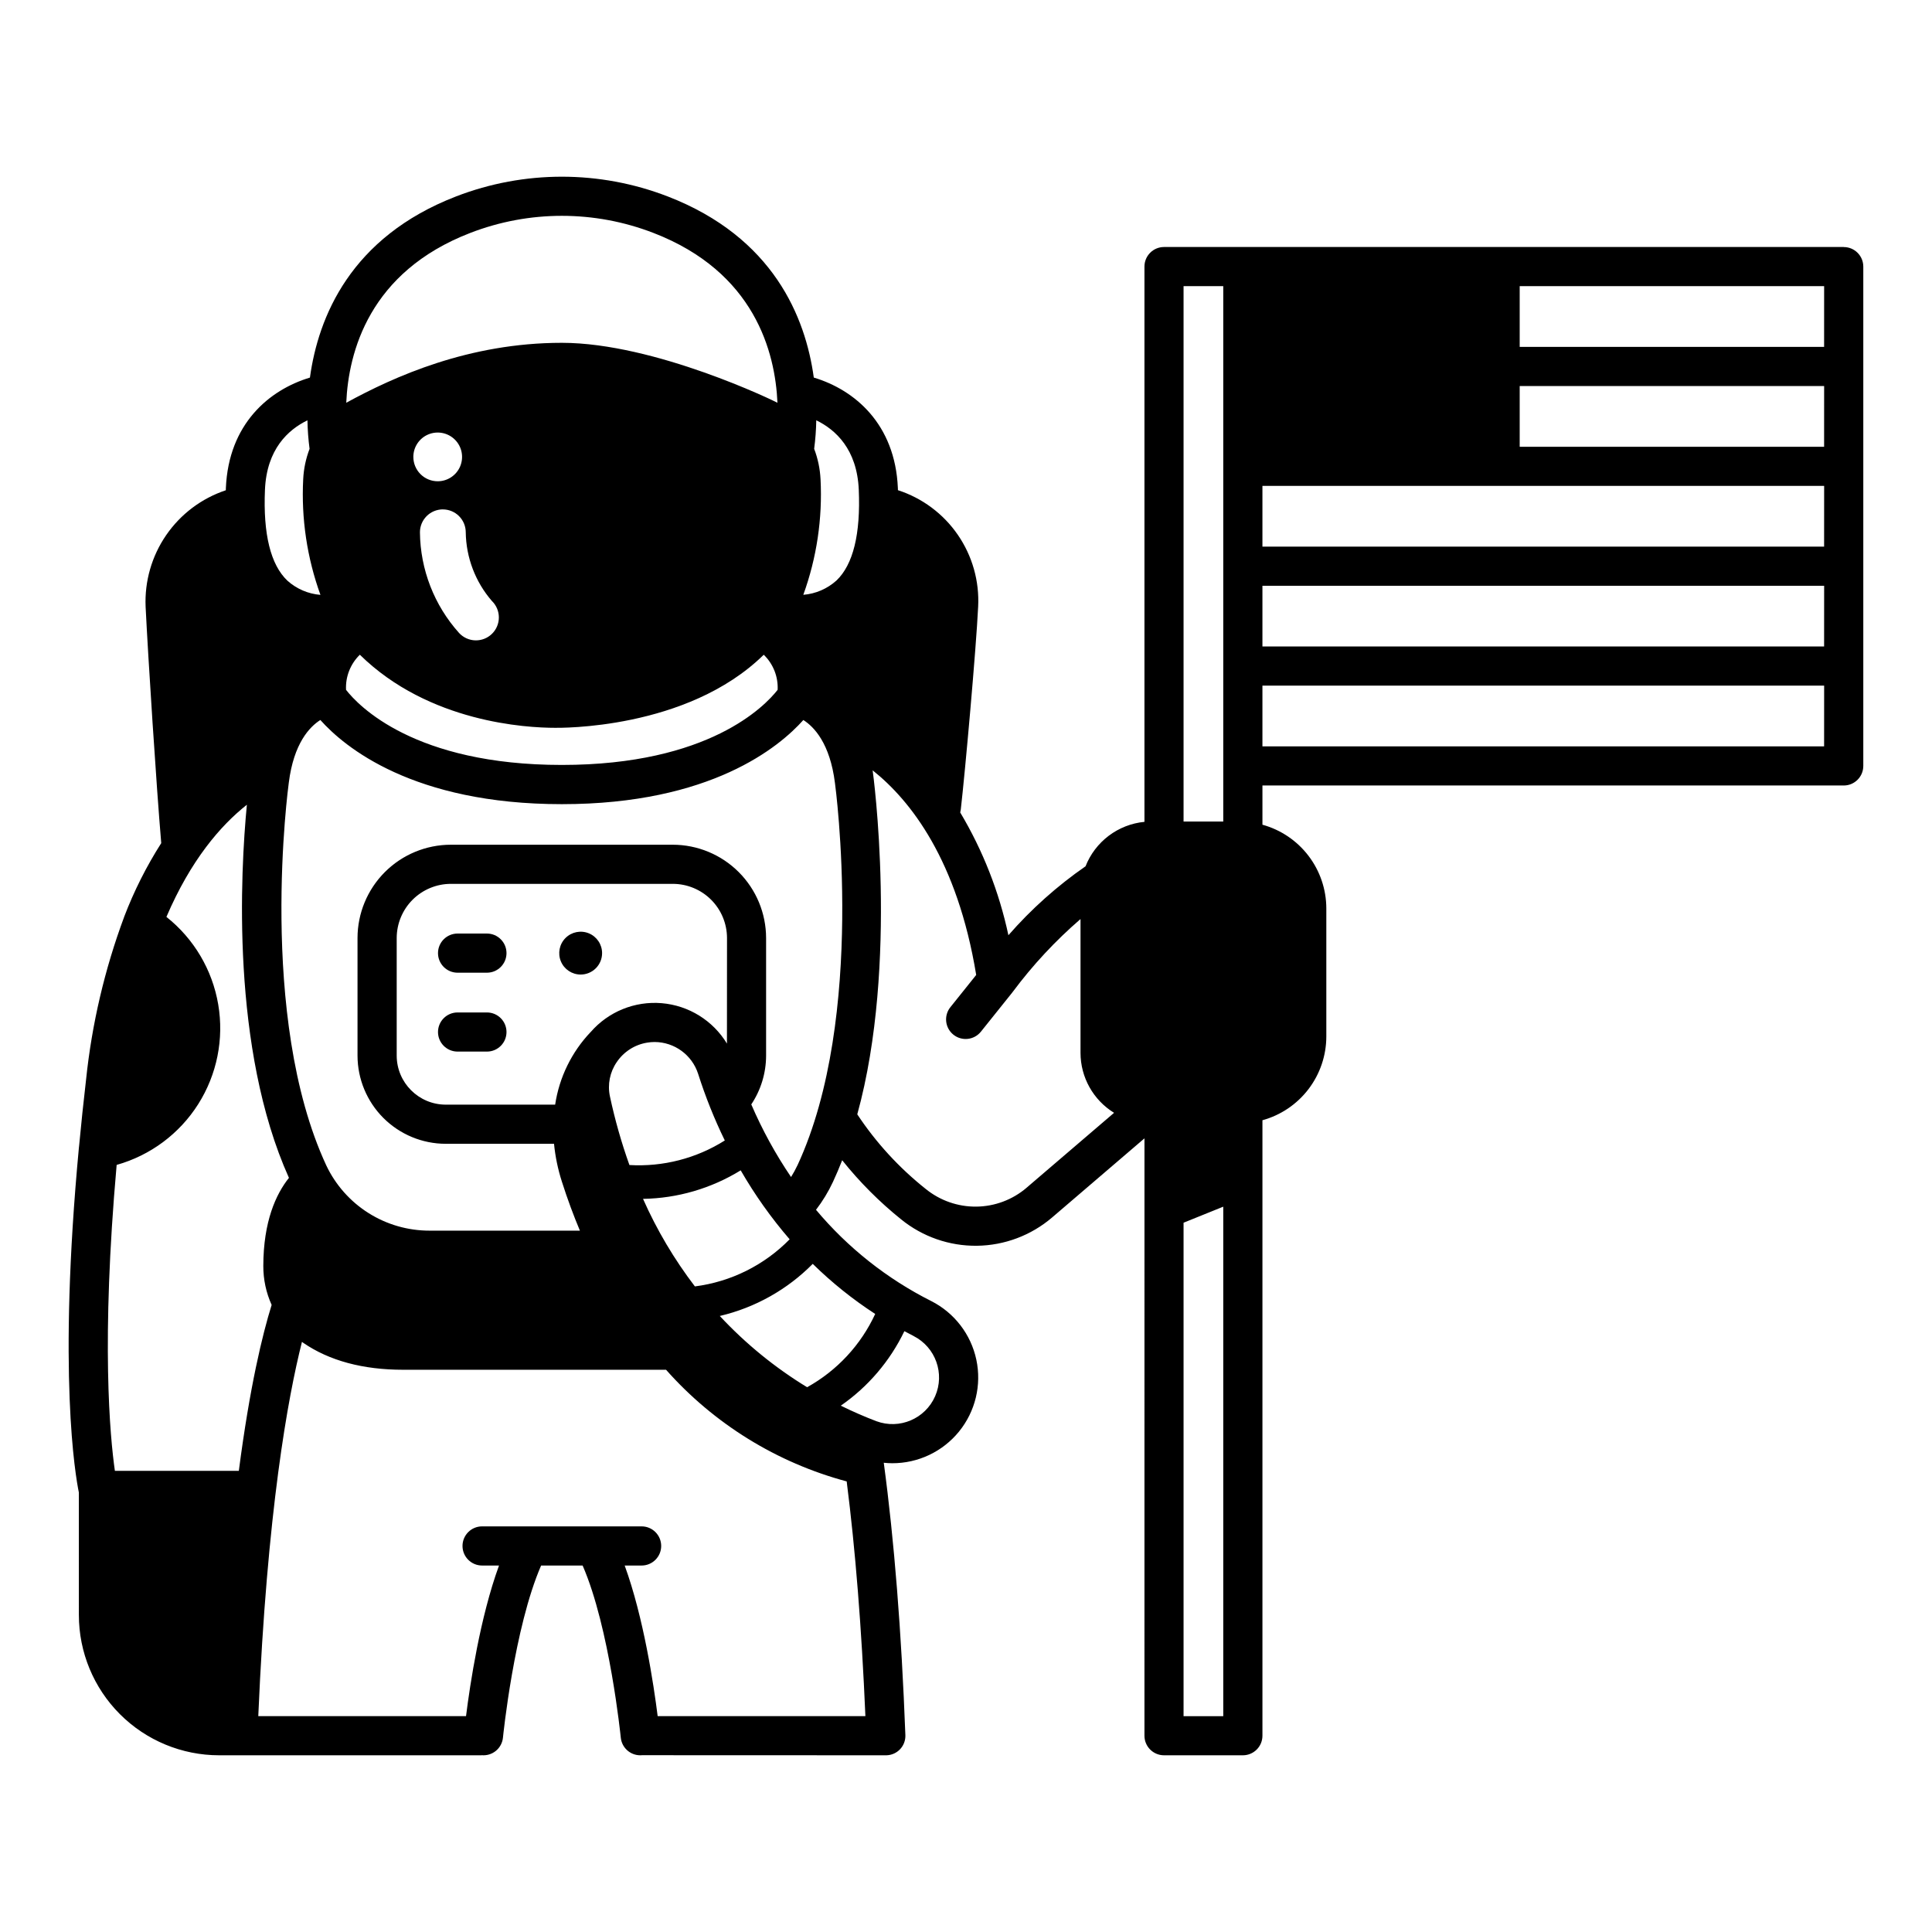 <?xml version="1.0" encoding="UTF-8"?>
<!-- Uploaded to: ICON Repo, www.svgrepo.com, Generator: ICON Repo Mixer Tools -->
<svg fill="#000000" width="800px" height="800px" version="1.1" viewBox="144 144 512 512" xmlns="http://www.w3.org/2000/svg">
 <g>
  <path d="m273.04 391.4h-7.777c-2.863 0-5.188 2.324-5.188 5.188 0 2.863 2.324 5.188 5.188 5.188h7.777c2.863 0 5.188-2.324 5.188-5.188 0-2.863-2.324-5.188-5.188-5.188z"/>
  <path d="m273.04 412.31h-7.777c-2.863 0-5.188 2.32-5.188 5.188 0 2.863 2.324 5.184 5.188 5.184h7.777c2.863 0 5.188-2.32 5.188-5.184 0-2.867-2.324-5.188-5.188-5.188z"/>
  <path d="m303.56 396.59c0-2.297-1.383-4.367-3.504-5.246-2.125-0.875-4.566-0.391-6.188 1.234-1.625 1.621-2.109 4.066-1.23 6.188 0.879 2.121 2.949 3.504 5.246 3.5 1.504 0 2.949-0.598 4.012-1.66 1.066-1.066 1.664-2.508 1.664-4.016z"/>
  <path d="m632.61 209.46h-180.13c-2.863 0-5.188 2.32-5.188 5.188v147.15c-3.434 0.332-6.707 1.609-9.465 3.688-2.754 2.078-4.883 4.879-6.148 8.09-7.539 5.223-14.406 11.359-20.441 18.27-2.449-11.469-6.762-22.461-12.77-32.531 0.047-0.258 0.109-0.492 0.148-0.773 1.184-10.355 4.059-42.5 4.602-53.738 0.355-6.773-1.535-13.473-5.379-19.062-3.844-5.59-9.426-9.75-15.879-11.84-0.008-0.195-0.008-0.387-0.016-0.586-0.73-16.957-11.438-26.004-22.281-29.258-2.191-15.984-10.711-37.18-38.734-48.012v0.004c-18.035-6.965-38.02-6.965-56.055 0-28.023 10.824-36.543 32.023-38.738 48.012-10.84 3.262-21.551 12.301-22.277 29.258-0.008 0.207-0.008 0.398-0.016 0.605v-0.004c-6.418 2.141-11.961 6.309-15.797 11.883-3.832 5.57-5.75 12.238-5.457 18.996 0.637 13.09 2.875 47.852 4.141 62.637-3.926 6.156-7.219 12.699-9.824 19.523 0 0.02-0.008 0.043-0.016 0.062-5.156 13.871-8.543 28.336-10.078 43.055-0.688 5.918-1.301 11.762-1.875 17.859 0 0.023-0.012 0.051-0.016 0.074-5.644 60.113-0.926 87.105-0.023 91.516l0.004 32.465c0 9.863 3.914 19.316 10.887 26.289 6.973 6.973 16.426 10.887 26.285 10.887h69.547v-0.023c1.367 0.133 2.734-0.281 3.797-1.152 1.062-0.875 1.738-2.133 1.871-3.504 0.031-0.309 2.949-29.164 10.113-45.609h11c7.164 16.449 10.078 45.305 10.113 45.609 0.262 2.652 2.488 4.676 5.152 4.68 0.168 0 0.34-0.008 0.516-0.023l64.559 0.023h0.199c1.371-0.039 2.668-0.625 3.606-1.625 0.934-0.996 1.434-2.328 1.387-3.699-1.039-27.496-2.965-51.73-5.727-72.199h-0.004c0.742 0.078 1.488 0.121 2.234 0.125 6.871 0.023 13.379-3.062 17.711-8.391 4.332-5.332 6.019-12.332 4.59-19.051-1.43-6.719-5.824-12.426-11.949-15.531-11.719-5.898-22.113-14.129-30.539-24.184 1.762-2.297 3.269-4.777 4.492-7.398 0.871-1.875 1.684-3.789 2.445-5.738 4.617 5.777 9.855 11.031 15.617 15.664 5.672 4.609 12.781 7.09 20.09 7 7.309-0.09 14.355-2.738 19.914-7.488l24.488-20.977-0.004 158.31c0 2.863 2.324 5.184 5.188 5.184h20.895-0.004c2.867 0 5.188-2.32 5.188-5.184v-163.11c4.859-1.34 9.145-4.234 12.203-8.242s4.719-8.906 4.727-13.945v-33.945c-0.008-5.039-1.668-9.938-4.727-13.945-3.059-4.008-7.344-6.902-12.203-8.242v-10.395l154.05 0.004c2.863 0 5.184-2.324 5.184-5.188v-132.32c0-2.863-2.32-5.184-5.184-5.184zm-271.16 61.527c-0.137-2.754-0.707-5.469-1.688-8.047 0.328-2.508 0.516-5.027 0.559-7.559 5.113 2.488 10.797 7.66 11.262 18.383 0.504 11.746-1.48 19.848-5.914 24.082-2.434 2.191-5.519 3.523-8.785 3.785 3.555-9.809 5.106-20.227 4.566-30.645zm-92.836-65.254c15.625-6.047 32.945-6.047 48.566 0 26.82 10.352 32.27 31.605 32.852 45.004-0.453-0.297-32.418-15.887-57.137-15.887-24.715 0.004-44.477 8.965-57.133 15.883 0.586-13.398 6.039-34.648 32.852-45zm-7.262 73.262 0.004 0.004c1.609 0 3.156 0.637 4.293 1.777 1.141 1.141 1.781 2.684 1.781 4.297 0.094 6.691 2.547 13.137 6.93 18.195 1.176 1.141 1.844 2.711 1.844 4.352 0.004 1.641-0.66 3.215-1.836 4.359-1.172 1.145-2.762 1.766-4.402 1.723s-3.191-0.75-4.305-1.957c-6.586-7.332-10.273-16.816-10.371-26.672-0.004-1.613 0.637-3.156 1.773-4.297 1.141-1.141 2.684-1.781 4.297-1.785zm-7.816-13.91h0.004c0-2.609 1.57-4.965 3.984-5.965s5.191-0.445 7.039 1.398c1.848 1.848 2.398 4.625 1.398 7.039-1 2.414-3.356 3.984-5.965 3.984-1.715 0-3.356-0.68-4.566-1.895-1.211-1.211-1.891-2.852-1.887-4.566zm-14.172 52.426c18.297 17.98 44.223 19.367 51.734 19.367 0.84 0 34.957 0.613 55.301-19.363 2.512 2.426 3.852 5.812 3.684 9.297-3.312 4.246-18.176 19.906-57.188 19.906-39.082 0-53.938-15.719-57.188-19.902v0.004c-0.18-3.484 1.156-6.875 3.656-9.309zm-25.145-43.746c0.461-10.723 6.144-15.895 11.262-18.375h-0.004c0.043 2.527 0.23 5.051 0.562 7.559-0.984 2.574-1.555 5.289-1.688 8.043-0.539 10.422 1.016 20.844 4.57 30.656-3.242-0.262-6.312-1.578-8.742-3.75-4.461-4.223-6.469-12.34-5.961-24.133zm-39.77 260.03c-1.309-9.117-3.68-34.371 0.465-81.082 8.945-2.516 16.645-8.25 21.617-16.102 4.969-7.852 6.859-17.266 5.301-26.426-1.555-9.164-6.449-17.426-13.73-23.195 6.441-15.012 14.277-24.152 21.324-29.727-1.707 17.812-4.262 64.617 11.148 98.883-3.434 4.309-6.773 11.523-6.793 23.344-0.012 3.562 0.742 7.082 2.207 10.328-2.43 7.816-5.777 21.543-8.695 43.977zm143.84 65c-1.055-8.367-3.738-26.211-8.742-39.914h4.488c2.863 0 5.188-2.324 5.188-5.188 0-2.863-2.324-5.188-5.188-5.188h-42.277c-2.863 0-5.188 2.324-5.188 5.188 0 2.863 2.324 5.188 5.188 5.188h4.488c-5.012 13.703-7.691 31.547-8.742 39.914h-55.055c2.34-54.406 7.863-84.496 11.574-99.184 0.117 0.086 0.23 0.176 0.352 0.258 6.891 4.731 15.793 7.133 26.453 7.133h69.684c12.711 14.34 29.359 24.629 47.871 29.59 2.293 17.988 3.957 38.824 4.957 62.203zm22.004-144.64c3.738 6.488 8.082 12.609 12.973 18.273-6.727 6.867-15.574 11.266-25.113 12.484-5.477-7.168-10.086-14.953-13.742-23.199 9.152-0.148 18.09-2.762 25.883-7.559zm-29.488-1.414v0.004c-2.121-5.934-3.844-12-5.16-18.16-0.684-3.16-0.031-6.461 1.805-9.121 1.863-2.762 4.789-4.629 8.074-5.156 0.645-0.109 1.297-0.164 1.949-0.164 5.266 0.016 9.926 3.422 11.539 8.434 1.926 6.051 4.289 11.953 7.07 17.66-7.539 4.754-16.375 7.027-25.27 6.508zm25.844-32.176 0.004 0.004c-3.719-6.129-10.145-10.113-17.289-10.715-7.144-0.602-14.145 2.246-18.84 7.664v-0.016 0.004c-5.035 5.293-8.316 12.012-9.402 19.238h-28.996c-7.172-0.012-12.988-5.824-12.996-13v-31.16c0.008-3.805 1.52-7.453 4.211-10.145 2.691-2.688 6.336-4.203 10.145-4.207h58.828-0.004c3.805 0.004 7.453 1.52 10.145 4.207 2.691 2.691 4.203 6.34 4.211 10.145zm49.465 77.496 0.004 0.004c5.824 2.965 8.324 9.953 5.707 15.941-2.621 5.988-9.453 8.895-15.582 6.625-2.875-1.094-6.059-2.457-9.426-4.113v0.004c7.231-5.012 13.035-11.816 16.852-19.742 0.816 0.43 1.625 0.863 2.457 1.281zm-10.18-5.844v0.004c-3.801 8.219-10.117 15.016-18.039 19.41-8.539-5.203-16.328-11.559-23.141-18.883 9.344-2.195 17.883-6.981 24.633-13.809 5.059 4.969 10.605 9.414 16.555 13.277zm-20.617-39.371v0.004c-0.496 1.055-1.059 2.082-1.68 3.07-4.113-6.062-7.641-12.504-10.539-19.238 2.555-3.828 3.918-8.328 3.926-12.93v-31.164c-0.008-6.555-2.617-12.84-7.25-17.473-4.637-4.637-10.922-7.246-17.477-7.254h-58.828 0.004c-6.559 0.008-12.844 2.613-17.48 7.25-4.633 4.637-7.242 10.922-7.246 17.477v31.164c0.008 6.195 2.473 12.133 6.852 16.516 4.383 4.379 10.32 6.844 16.516 6.852h28.707c0.336 3.398 1.031 6.75 2.074 9.996 1.516 4.762 3.141 9.102 4.785 13.016l-39.797 0.004c-5.738 0.016-11.363-1.598-16.219-4.66s-8.738-7.441-11.195-12.625c-18.312-39.445-10.035-100.72-9.938-101.41 1.312-10.5 5.559-14.859 8.367-16.633 6.356 7.125 24.523 22.305 64 22.305 39.477 0 57.641-15.176 63.996-22.301 2.805 1.777 7.059 6.152 8.379 16.707 0.082 0.605 8.363 61.883-9.949 101.33zm60.727 5.926 0.004 0.004c-3.715 3.168-8.422 4.938-13.305 4.992-4.883 0.055-9.629-1.602-13.418-4.684-7.047-5.598-13.168-12.27-18.137-19.773 11.027-39.984 4.176-90.516 4.07-91.164 10.059 8 22.434 23.773 27.445 54.223l-6.84 8.543h-0.004c-1.789 2.238-1.43 5.5 0.809 7.293 2.234 1.789 5.496 1.43 7.289-0.809l8.285-10.344c0.035-0.043 0.055-0.094 0.09-0.137 0.035-0.043 0.062-0.062 0.09-0.098l-0.004 0.004c5.258-7.059 11.27-13.516 17.93-19.266v35.457c0.008 6.481 3.371 12.496 8.891 15.895zm52.133 140.03h-10.52v-130.77l10.52-4.25zm0-237.09h-10.52v-141.88h10.52zm159.23-19.918h-148.85v-16.094l148.86 0.004zm0-26.465h-148.85v-16.09h148.86zm0-26.465h-148.85v-16.098h148.86zm0-26.465h-80.672v-16.098h80.68zm0-26.465h-80.672v-16.102h80.68z"/>
 </g>
</svg>